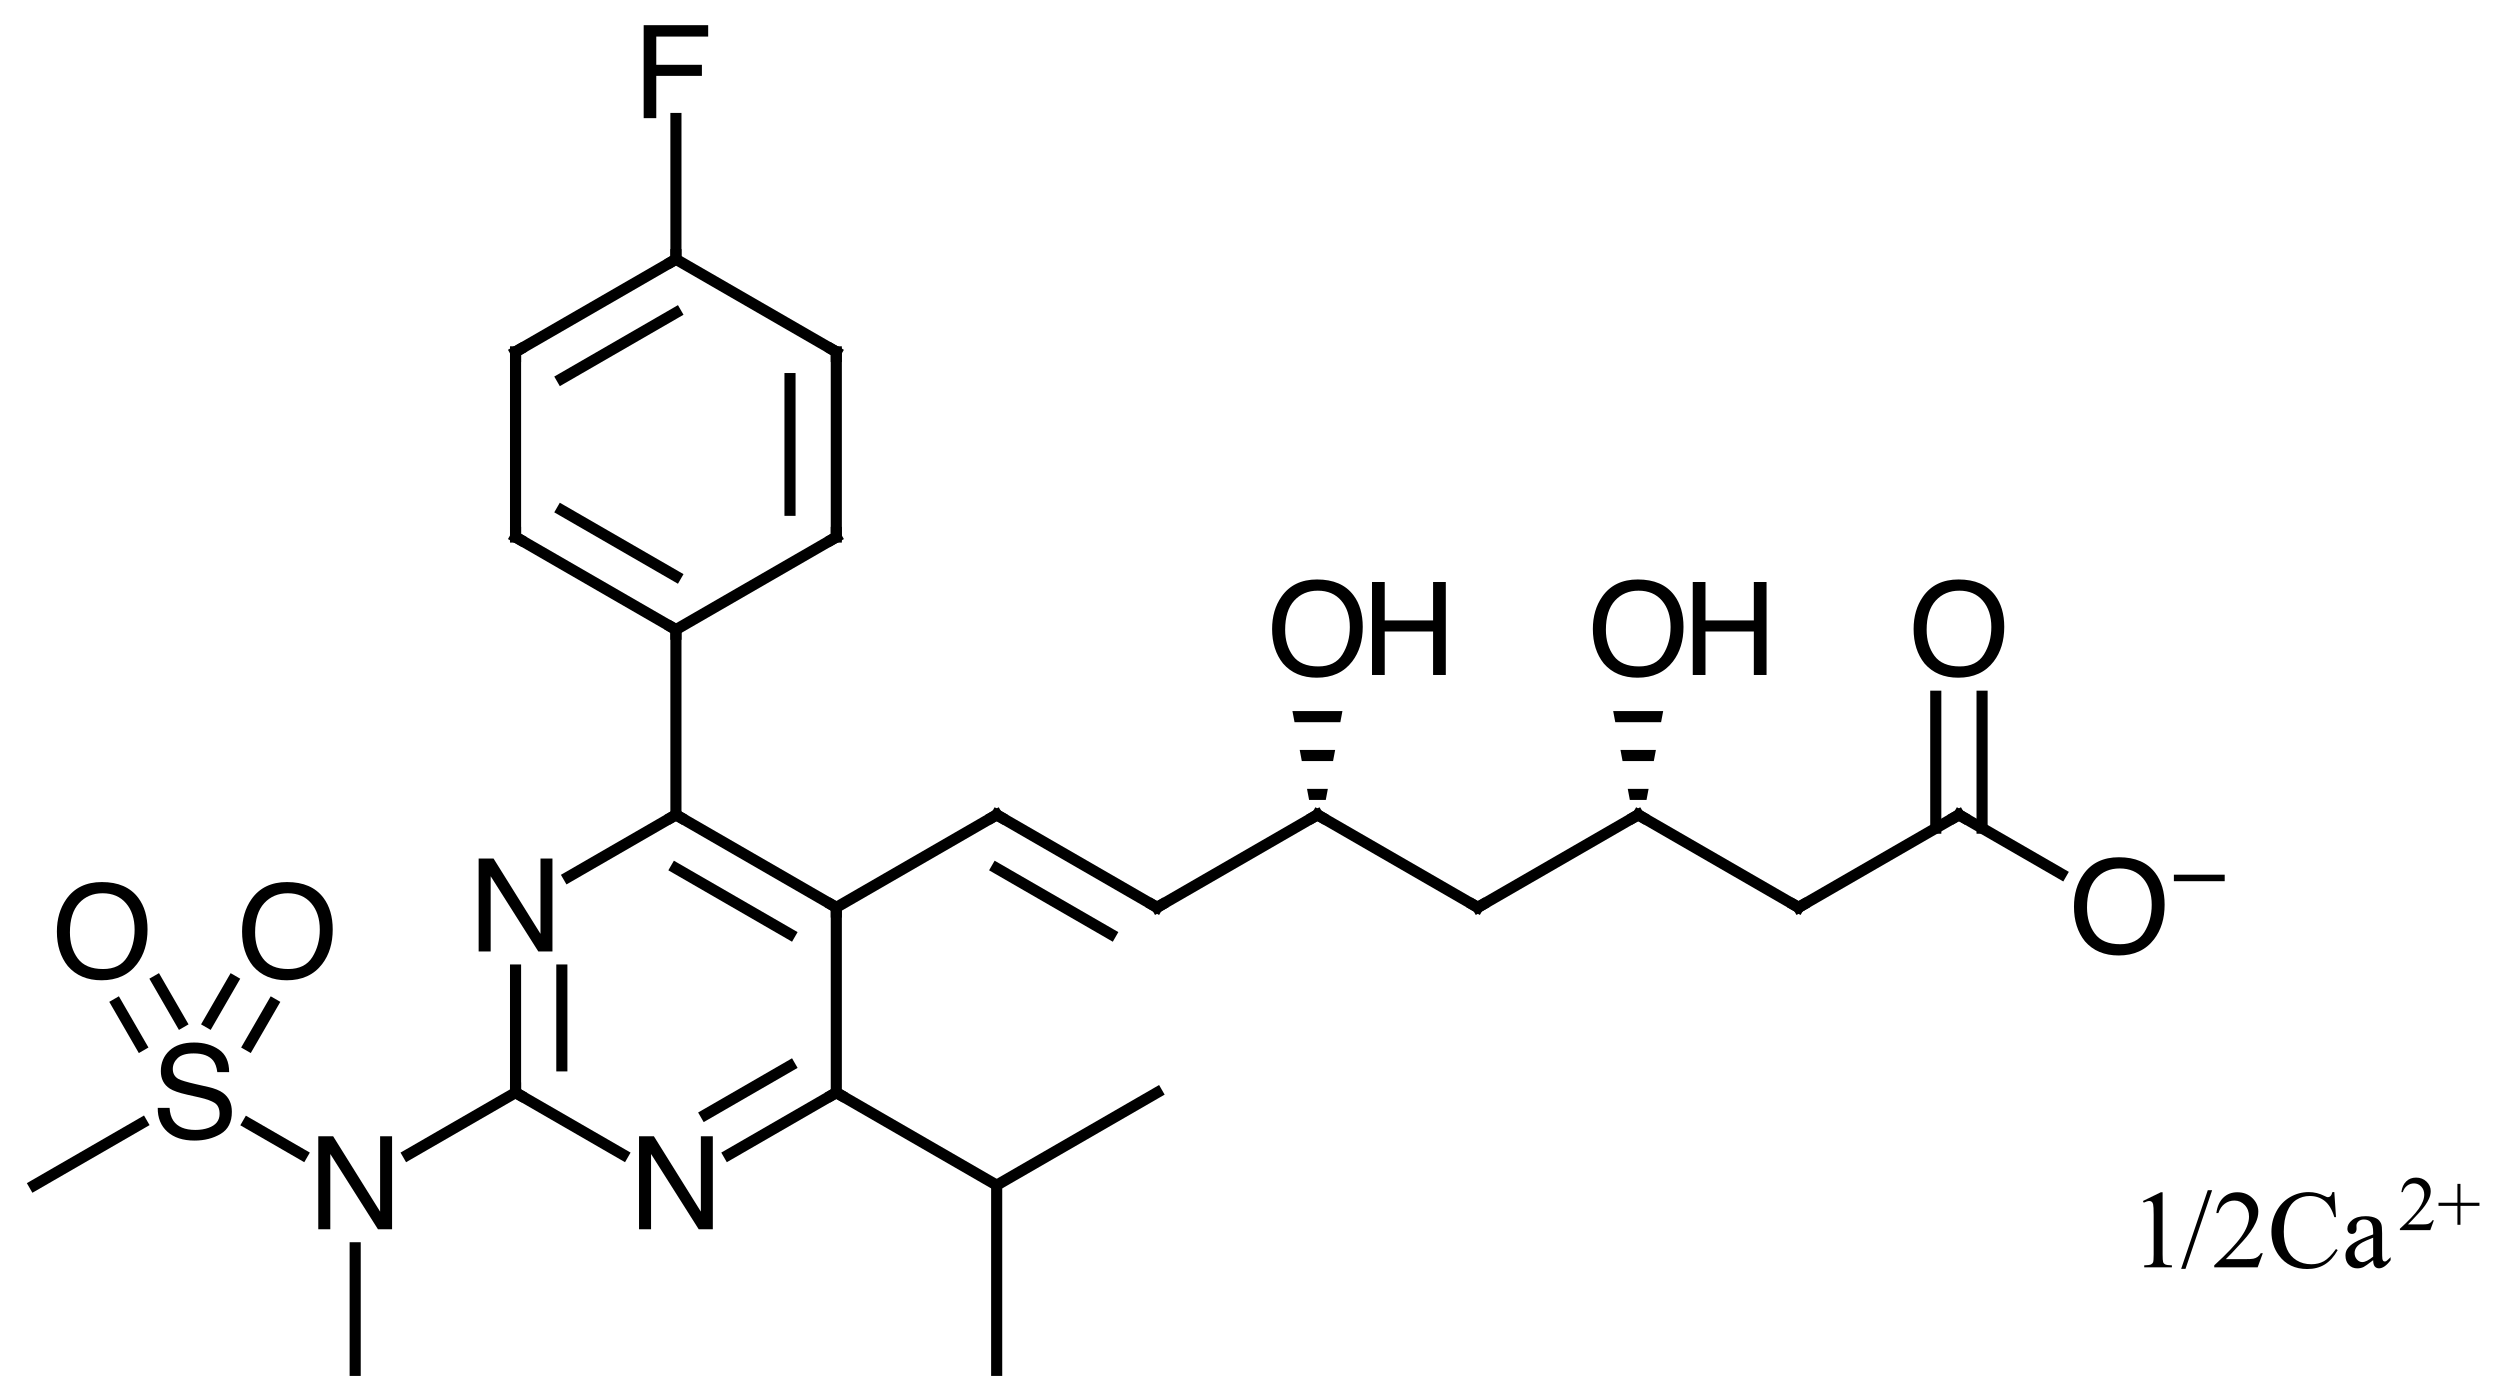 <?xml version="1.0" encoding="UTF-8"?>
<svg xmlns="http://www.w3.org/2000/svg" xmlns:xlink="http://www.w3.org/1999/xlink" style="fill-opacity:1; color-rendering:auto; color-interpolation:auto; text-rendering:auto; stroke:black; stroke-linecap:square; stroke-miterlimit:10; shape-rendering:auto; stroke-opacity:1; fill:black; stroke-dasharray:none; font-weight:normal; stroke-width:1; font-family:'Dialog'; font-style:normal; stroke-linejoin:miter; font-size:12px; stroke-dashoffset:0; image-rendering:auto;" width="270" viewBox="0 0 270.0 151.0" height="151">
  <!--Generated in ChemDoodle 11.12.0: PD94bWwgdmVyc2lvbj0iMS4wIiBlbmNvZGluZz0iVVRGLTgiIHN0YW5kYWxvbmU9Im5vIj8+CjxkIGY9InM6aWN4bWwiIGlkPSIxIiBtdj0iczozLjMuMCIgcD0iczpDaGVtRG9vZGxlIiBwYz0iaToxIiBwcj0iaToxIiB2PSJzOjExLjEyLjAiPgogICAgPHAgYjEwPSJiOnRydWUiIGIxMDU9ImI6dHJ1ZSIgYjEwNj0iYjpmYWxzZSIgYjEwNz0iYjpmYWxzZSIgYjEwOT0iYjpmYWxzZSIgYjExMD0iYjpmYWxzZSIgYjExMT0iYjp0cnVlIiBiMTEyPSJiOnRydWUiIGIxMTQ9ImI6dHJ1ZSIgYjExNT0iYjpmYWxzZSIgYjExNj0iYjp0cnVlIiBiMTE4PSJiOnRydWUiIGIxMjE9ImI6dHJ1ZSIgYjEyOT0iYjpmYWxzZSIgYjEzMT0iYjpmYWxzZSIgYjEzMj0iYjpmYWxzZSIgYjEzMz0iYjp0cnVlIiBiMTQ1PSJiOmZhbHNlIiBiMTQ2PSJiOnRydWUiIGIxNDc9ImI6ZmFsc2UiIGIxNTI9ImI6ZmFsc2UiIGIxNTU9ImI6dHJ1ZSIgYjE2Nj0iYjp0cnVlIiBiMTY3PSJiOnRydWUiIGIxNzA9ImI6ZmFsc2UiIGIxNzE9ImI6dHJ1ZSIgYjE3Mz0iYjp0cnVlIiBiMTc5PSJiOnRydWUiIGIyMDE9ImI6ZmFsc2UiIGIyMTY9ImI6dHJ1ZSIgYjIyNj0iYjp0cnVlIiBiMjI3PSJiOmZhbHNlIiBiMjM9ImI6dHJ1ZSIgYjI0PSJiOnRydWUiIGIyNDU9ImI6dHJ1ZSIgYjI0Nj0iYjp0cnVlIiBiMjQ3PSJiOmZhbHNlIiBiMjQ4PSJiOmZhbHNlIiBiMjU1PSJiOmZhbHNlIiBiMjU2PSJiOnRydWUiIGIzMDk9ImI6ZmFsc2UiIGIzNT0iYjpmYWxzZSIgYjQwPSJiOmZhbHNlIiBiNDE9ImI6dHJ1ZSIgYjQyPSJiOmZhbHNlIiBiOTA9ImI6ZmFsc2UiIGI5Mz0iYjp0cnVlIiBjMTA9ImM6MTI4LDEyOCwxMjgiIGMxMT0iYzoxMjgsMCwwIiBjMTI9ImM6MCwwLDAiIGMxOT0iYzowLDAsMCIgYzI9ImM6MCwwLDAiIGMzPSJjOjAsMCwwIiBjND0iYzoxMjgsMTI4LDEyOCIgYzU9ImM6MjU1LDI1NSwyNTUiIGM2PSJjOjAsMCwwIiBjNz0iYzoyNTUsMjU1LDI1NSIgYzg9ImM6MCwwLDAiIGM5PSJjOjAsMCwwIiBmMT0iZjoyMC4wIiBmMTA9ImY6MTAuMCIgZjExPSJmOjAuNTIzNTk4OCIgZjEyPSJmOjUuMCIgZjEzPSJmOjMuMCIgZjE0PSJmOjEuMiIgZjE1PSJmOjAuMCIgZjE2PSJmOjYuMCIgZjE3PSJmOjIuMCIgZjE4PSJmOjQuMCIgZjE5PSJmOjAuMTA0NzE5NzYiIGYyPSJmOjEuMiIgZjIxPSJmOjIuMCIgZjIyPSJmOjMuMCIgZjIzPSJmOjAuMCIgZjI0PSJmOjEwLjAiIGYyNT0iZjoxLjAiIGYyOD0iZjoxLjAiIGYyOT0iZjoxLjAiIGYzPSJmOjAuNSIgZjMwPSJmOjAuMyIgZjMxPSJmOjAuMyIgZjM0PSJmOjYuMCIgZjM1PSJmOjUuNDk3Nzg3IiBmMzY9ImY6MC43IiBmMzc9ImY6MS4wIiBmMzg9ImY6My4wIiBmMzk9ImY6MS4yIiBmND0iZjo1LjAiIGY0MD0iZjowLjAiIGY0MT0iZjoxLjAiIGY0Mj0iZjoxMC4wIiBmNDM9ImY6MTAuMCIgZjQ0PSJmOjAuNTIzNTk4OCIgZjQ1PSJmOjUuMCIgZjQ2PSJmOjEuMCIgZjQ3PSJmOjMuMCIgZjQ4PSJmOjEuMiIgZjQ5PSJmOjAuMCIgZjU9ImY6MC4xNSIgZjUxPSJmOjIwLjAiIGY1Mj0iZjo1LjAiIGY1Mz0iZjoxNS4wIiBmNTQ9ImY6MC4zIiBmNTU9ImY6MS4wIiBmNTY9ImY6MC41IiBmNTc9ImY6MS4wIiBmNTg9ImY6NS4wIiBmNTk9ImY6NC4wIiBmNj0iZjoxLjA0NzE5NzYiIGY2MT0iZjoyLjAiIGY2Mj0iZjoxMC4wIiBmNjM9ImY6MS4wIiBmNjU9ImY6NS4wIiBmNjY9ImY6NC4wIiBmNjc9ImY6MjAuMCIgZjY4PSJmOjAuNCIgZjY5PSJmOjMuMCIgZjc9ImY6MS41IiBmNzA9ImY6MTIuMCIgZjcxPSJmOjEwLjAiIGY5PSJmOjAuNyIgaTE1PSJpOjIiIGkxNj0iaTowIiBpMTc9Imk6MCIgaTI9Imk6NzkyIiBpMjI9Imk6MiIgaTI2PSJpOjEiIGkzPSJpOjYxMiIgaTMzPSJpOjAiIGkzNz0iaTowIiBpND0iaTozNiIgaTQwPSJpOjEiIGk0Mz0iaToxIiBpNT0iaTozNiIgaTY9Imk6MzYiIGk3PSJpOjM2IiBpZD0iMiIgczIwPSJzOkJhc2ljIiBzMjI9InM6QW5nc3Ryb20iIHQxPSJ0OkhlbHZldGljYSwwLDE0IiB0Mj0idDpUaW1lcyBOZXcgUm9tYW4sMCwxMiIvPgogICAgPGFuIGE9InM6bnVsbCIgY2k9InM6bnVsbCIgY249InM6bnVsbCIgY3M9InM6bnVsbCIgZD0iczpudWxsIiBpZD0iMyIgaz0iczpudWxsIiB0PSJzOm51bGwiLz4KICAgIDxjdCBpZD0iNCI+CiAgICAgICAgPF9jLz4KICAgIDwvY3Q+CiAgICA8ZnQgaWQ9IjUiPgogICAgICAgIDxfZiB2YWx1ZT0iSGVsdmV0aWNhIi8+CiAgICAgICAgPF9mIHZhbHVlPSJUaW1lcyBOZXcgUm9tYW4iLz4KICAgIDwvZnQ+CiAgICA8YSBhdDI9ImI6ZmFsc2UiIGF0Mz0iZDowLjAiIGF0ND0iaTowIiBjbzE9ImI6ZmFsc2UiIGlkPSI2IiBsPSJzOkMiIHA9InAzOjIyOC4wLDQ3My4wLDAuMCIvPgogICAgPGEgYXQyPSJiOmZhbHNlIiBhdDM9ImQ6MC4wIiBhdDQ9Imk6MCIgY28xPSJiOmZhbHNlIiBpZD0iNyIgbD0iczpDIiBwPSJwMzoyMjguMCw0NTMuMCwwLjAiLz4KICAgIDxhIGF0Mj0iYjpmYWxzZSIgYXQzPSJkOjAuMCIgYXQ0PSJpOjAiIGNvMT0iYjpmYWxzZSIgaWQ9IjgiIGw9InM6TiIgcD0icDM6MjEwLjY3OTQ5LDQ4My4wLDAuMCIvPgogICAgPGEgYXQyPSJiOmZhbHNlIiBhdDM9ImQ6MC4wIiBhdDQ9Imk6MCIgY28xPSJiOmZhbHNlIiBpZD0iOSIgbD0iczpDIiBwPSJwMzoyNDUuMzIwNTEsNDgzLjAsMC4wIi8+CiAgICA8YSBhdDI9ImI6ZmFsc2UiIGF0Mz0iZDowLjAiIGF0ND0iaTowIiBjbzE9ImI6ZmFsc2UiIGlkPSIxMCIgbD0iczpDIiBwPSJwMzoyMTAuNjc5NDksNDQzLjAsMC4wIi8+CiAgICA8YSBhdDI9ImI6ZmFsc2UiIGF0Mz0iZDowLjAiIGF0ND0iaTowIiBjbzE9ImI6ZmFsc2UiIGlkPSIxMSIgbD0iczpDIiBwPSJwMzoyNDUuMzIwNTEsNDQzLjAsMC4wIi8+CiAgICA8YSBhdDI9ImI6ZmFsc2UiIGF0Mz0iZDowLjAiIGF0ND0iaTowIiBjbzE9ImI6ZmFsc2UiIGlkPSIxMiIgbD0iczpDIiBwPSJwMzoyMTAuNjc5NDksNTAzLjAsMC4wIi8+CiAgICA8YSBhdDI9ImI6ZmFsc2UiIGF0Mz0iZDowLjAiIGF0ND0iaTowIiBjbzE9ImI6ZmFsc2UiIGlkPSIxMyIgbD0iczpDIiBwPSJwMzoyNDUuMzIwNTEsNTAzLjAsMC4wIi8+CiAgICA8YSBhdDI9ImI6ZmFsc2UiIGF0Mz0iZDowLjAiIGF0ND0iaTowIiBjbzE9ImI6ZmFsc2UiIGlkPSIxNCIgbD0iczpDIiBwPSJwMzoyNjIuNjQxMDIsNDczLjAsMC4wIi8+CiAgICA8YSBhdDI9ImI6ZmFsc2UiIGF0Mz0iZDowLjAiIGF0ND0iaTowIiBjbzE9ImI6ZmFsc2UiIGlkPSIxNSIgbD0iczpDIiBwPSJwMzoyMTAuNjc5NDksNDIzLjAsMC4wIi8+CiAgICA8YSBhdDI9ImI6ZmFsc2UiIGF0Mz0iZDowLjAiIGF0ND0iaTowIiBjbzE9ImI6ZmFsc2UiIGlkPSIxNiIgbD0iczpDIiBwPSJwMzoyNDUuMzIwNTEsNDIzLjAsMC4wIi8+CiAgICA8YSBhdDI9ImI6ZmFsc2UiIGF0Mz0iZDowLjAiIGF0ND0iaTowIiBjbzE9ImI6ZmFsc2UiIGlkPSIxNyIgbD0iczpOIiBwPSJwMzoyMjguMCw1MTMuMCwwLjAiLz4KICAgIDxhIGF0Mj0iYjpmYWxzZSIgYXQzPSJkOjAuMCIgYXQ0PSJpOjAiIGNvMT0iYjpmYWxzZSIgaWQ9IjE4IiBsPSJzOk4iIHA9InAzOjE5My4zNTg5OCw1MTMuMCwwLjAiLz4KICAgIDxhIGF0Mj0iYjpmYWxzZSIgYXQzPSJkOjAuMCIgYXQ0PSJpOjAiIGNvMT0iYjpmYWxzZSIgaWQ9IjE5IiBsPSJzOkMiIHA9InAzOjI2Mi42NDEwMiw1MTMuMCwwLjAiLz4KICAgIDxhIGF0Mj0iYjpmYWxzZSIgYXQzPSJkOjAuMCIgYXQ0PSJpOjAiIGNvMT0iYjpmYWxzZSIgaWQ9IjIwIiBsPSJzOkMiIHA9InAzOjI3OS45NjE1Miw0ODMuMCwwLjAiLz4KICAgIDxhIGF0Mj0iYjpmYWxzZSIgYXQzPSJkOjAuMCIgYXQ0PSJpOjAiIGNvMT0iYjpmYWxzZSIgaWQ9IjIxIiBsPSJzOkMiIHA9InAzOjIyOC4wLDQxMy4wLDAuMCIvPgogICAgPGEgYXQyPSJiOmZhbHNlIiBhdDM9ImQ6MC4wIiBhdDQ9Imk6MCIgY28xPSJiOmZhbHNlIiBpZD0iMjIiIGw9InM6UyIgcD0icDM6MTc2LjAzODQ3LDUwMy4wLDAuMCIvPgogICAgPGEgYXQyPSJiOmZhbHNlIiBhdDM9ImQ6MC4wIiBhdDQ9Imk6MCIgY28xPSJiOmZhbHNlIiBpZD0iMjMiIGw9InM6QyIgcD0icDM6MTkzLjM1ODk4LDUzMy4wLDAuMCIvPgogICAgPGEgYXQyPSJiOmZhbHNlIiBhdDM9ImQ6MC4wIiBhdDQ9Imk6MCIgY28xPSJiOmZhbHNlIiBpZD0iMjQiIGw9InM6QyIgcD0icDM6Mjc5Ljk2MTUyLDUwMy4wLDAuMCIvPgogICAgPGEgYXQyPSJiOmZhbHNlIiBhdDM9ImQ6MC4wIiBhdDQ9Imk6MCIgY28xPSJiOmZhbHNlIiBpZD0iMjUiIGw9InM6QyIgcD0icDM6MjYyLjY0MTAyLDUzMy4wLDAuMCIvPgogICAgPGEgYXQyPSJiOmZhbHNlIiBhdDM9ImQ6MC4wIiBhdDQ9Imk6MCIgY28xPSJiOmZhbHNlIiBpZD0iMjYiIGw9InM6QyIgcD0icDM6Mjk3LjI4MjA0LDQ3My4wLDAuMCIvPgogICAgPGEgYXQyPSJiOmZhbHNlIiBhdDM9ImQ6MC4wIiBhdDQ9Imk6MCIgY28xPSJiOmZhbHNlIiBpZD0iMjciIGw9InM6RiIgcD0icDM6MjI4LjAsMzkzLjAsMC4wIi8+CiAgICA8YSBhdDI9ImI6ZmFsc2UiIGF0Mz0iZDowLjAiIGF0ND0iaTowIiBjbzE9ImI6ZmFsc2UiIGlkPSIyOCIgbD0iczpDIiBwPSJwMzoxNTguNzE3OTYsNTEzLjAsMC4wIi8+CiAgICA8YSBhdDI9ImI6ZmFsc2UiIGF0Mz0iZDowLjAiIGF0ND0iaTowIiBjbzE9ImI6ZmFsc2UiIGlkPSIyOSIgbD0iczpPIiBwPSJwMzoxNjYuMDM4NDcsNDg1LjY3OTUsMC4wIi8+CiAgICA8YSBhdDI9ImI6ZmFsc2UiIGF0Mz0iZDowLjAiIGF0ND0iaTowIiBjbzE9ImI6ZmFsc2UiIGlkPSIzMCIgbD0iczpPIiBwPSJwMzoxODYuMDM4NDcsNDg1LjY3OTUsMC4wIi8+CiAgICA8YSBhdDI9ImI6ZmFsc2UiIGF0Mz0iZDowLjAiIGF0ND0iaTowIiBjbzE9ImI6ZmFsc2UiIGlkPSIzMSIgbD0iczpPIiBwPSJwMzoyOTcuMjgyMDQsNDUzLjAsMC4wIi8+CiAgICA8YSBhdDI9ImI6ZmFsc2UiIGF0Mz0iZDowLjAiIGF0ND0iaTowIiBjbzE9ImI6ZmFsc2UiIGlkPSIzMiIgbD0iczpDIiBwPSJwMzozMTQuNjAyNTQsNDgzLjAsMC4wIi8+CiAgICA8YSBhdDI9ImI6ZmFsc2UiIGF0Mz0iZDowLjAiIGF0ND0iaTowIiBjbzE9ImI6ZmFsc2UiIGlkPSIzMyIgbD0iczpDIiBwPSJwMzozMzEuOTIzMDMsNDczLjAsMC4wIi8+CiAgICA8YSBhdDI9ImI6ZmFsc2UiIGF0Mz0iZDowLjAiIGF0ND0iaTowIiBjbzE9ImI6ZmFsc2UiIGlkPSIzNCIgbD0iczpDIiBwPSJwMzozNDkuMjQzNTMsNDgzLjAsMC4wIi8+CiAgICA8YSBhdDI9ImI6ZmFsc2UiIGF0Mz0iZDowLjAiIGF0ND0iaTowIiBjbzE9ImI6ZmFsc2UiIGlkPSIzNSIgbD0iczpPIiBwPSJwMzozMzEuOTIzMDMsNDUzLjAsMC4wIi8+CiAgICA8YSBhdDI9ImI6ZmFsc2UiIGF0Mz0iZDowLjAiIGF0ND0iaTowIiBjbzE9ImI6ZmFsc2UiIGlkPSIzNiIgbD0iczpDIiBwPSJwMzozNjYuNTY0MDMsNDczLjAsMC4wIi8+CiAgICA8YSBhdDI9ImI6ZmFsc2UiIGF0Mz0iZDowLjAiIGF0ND0iaTowIiBjbzE9ImI6ZmFsc2UiIGlkPSIzNyIgbD0iczpPIiBwPSJwMzozODMuODg0NTIsNDgzLjAsMC4wIj4KICAgICAgICA8YyBhPSJiOnRydWUiIGM0PSJjOjAsMCwwIiBjbzE9ImI6ZmFsc2UiIGlkPSIzOCIgbT0iZjotMS4wIiBwPSJwMzozOTIuNTIzMzUsNDc5LjgxNzIsMC4wIi8+CiAgICA8L2E+CiAgICA8YSBhdDI9ImI6ZmFsc2UiIGF0Mz0iZDowLjAiIGF0ND0iaTowIiBjbzE9ImI6ZmFsc2UiIGlkPSIzOSIgbD0iczpPIiBwPSJwMzozNjYuNTY0MDMsNDUzLjAsMC4wIi8+CiAgICA8YiBhMT0iaTo2IiBhMj0iaTo3IiBibzI9ImI6ZmFsc2UiIGJvMz0iaToyIiBjbzE9ImI6ZmFsc2UiIGlkPSI0MCIgdD0iczpTaW5nbGUiIHpvPSJzOjE1Ii8+CiAgICA8YiBhMT0iaTo2IiBhMj0iaTo4IiBibzI9ImI6ZmFsc2UiIGJvMz0iaToyIiBjbzE9ImI6ZmFsc2UiIGlkPSI0MSIgdD0iczpTaW5nbGUiIHpvPSJzOjAiLz4KICAgIDxiIGExPSJpOjkiIGEyPSJpOjYiIGJvMj0iYjpmYWxzZSIgYm8zPSJpOjIiIGNvMT0iYjpmYWxzZSIgaWQ9IjQyIiB0PSJzOkRvdWJsZSIgem89InM6NSIvPgogICAgPGIgYTE9Imk6MTAiIGEyPSJpOjciIGJvMj0iYjpmYWxzZSIgYm8zPSJpOjIiIGNvMT0iYjpmYWxzZSIgaWQ9IjQzIiB0PSJzOkRvdWJsZSIgem89InM6MjEiLz4KICAgIDxiIGExPSJpOjciIGEyPSJpOjExIiBibzI9ImI6ZmFsc2UiIGJvMz0iaToyIiBjbzE9ImI6ZmFsc2UiIGlkPSI0NCIgdD0iczpTaW5nbGUiIHpvPSJzOjE2Ii8+CiAgICA8YiBhMT0iaTo4IiBhMj0iaToxMiIgYm8yPSJiOmZhbHNlIiBibzM9Imk6MiIgY28xPSJiOmZhbHNlIiBpZD0iNDUiIHQ9InM6RG91YmxlIiB6bz0iczoxIi8+CiAgICA8YiBhMT0iaToxMyIgYTI9Imk6OSIgYm8yPSJiOmZhbHNlIiBibzM9Imk6MiIgY28xPSJiOmZhbHNlIiBpZD0iNDYiIHQ9InM6U2luZ2xlIiB6bz0iczo0Ii8+CiAgICA8YiBhMT0iaTo5IiBhMj0iaToxNCIgYm8yPSJiOmZhbHNlIiBibzM9Imk6MiIgY28xPSJiOmZhbHNlIiBpZD0iNDciIHQ9InM6U2luZ2xlIiB6bz0iczoyMyIvPgogICAgPGIgYTE9Imk6MTUiIGEyPSJpOjEwIiBibzI9ImI6ZmFsc2UiIGJvMz0iaToyIiBjbzE9ImI6ZmFsc2UiIGlkPSI0OCIgdD0iczpTaW5nbGUiIHpvPSJzOjIwIi8+CiAgICA8YiBhMT0iaToxMSIgYTI9Imk6MTYiIGJvMj0iYjpmYWxzZSIgYm8zPSJpOjIiIGNvMT0iYjpmYWxzZSIgaWQ9IjQ5IiB0PSJzOkRvdWJsZSIgem89InM6MTciLz4KICAgIDxiIGExPSJpOjEyIiBhMj0iaToxNyIgYm8yPSJiOmZhbHNlIiBibzM9Imk6MiIgY28xPSJiOmZhbHNlIiBpZD0iNTAiIHQ9InM6U2luZ2xlIiB6bz0iczoyIi8+CiAgICA8YiBhMT0iaToxMiIgYTI9Imk6MTgiIGJvMj0iYjpmYWxzZSIgYm8zPSJpOjIiIGNvMT0iYjpmYWxzZSIgaWQ9IjUxIiB0PSJzOlNpbmdsZSIgem89InM6NiIvPgogICAgPGIgYTE9Imk6MTMiIGEyPSJpOjE5IiBibzI9ImI6ZmFsc2UiIGJvMz0iaToyIiBjbzE9ImI6ZmFsc2UiIGlkPSI1MiIgdD0iczpTaW5nbGUiIHpvPSJzOjEyIi8+CiAgICA8YiBhMT0iaToxNyIgYTI9Imk6MTMiIGJvMj0iYjpmYWxzZSIgYm8zPSJpOjIiIGNvMT0iYjpmYWxzZSIgaWQ9IjUzIiB0PSJzOkRvdWJsZSIgem89InM6MyIvPgogICAgPGIgYTE9Imk6MTQiIGEyPSJpOjIwIiBibzI9ImI6ZmFsc2UiIGJvMz0iaToyIiBjbzE9ImI6ZmFsc2UiIGlkPSI1NCIgdD0iczpEb3VibGUiIHpvPSJzOjI0Ii8+CiAgICA8YiBhMT0iaToyMSIgYTI9Imk6MTUiIGJvMj0iYjpmYWxzZSIgYm8zPSJpOjIiIGNvMT0iYjpmYWxzZSIgaWQ9IjU1IiB0PSJzOkRvdWJsZSIgem89InM6MTkiLz4KICAgIDxiIGExPSJpOjE2IiBhMj0iaToyMSIgYm8yPSJiOmZhbHNlIiBibzM9Imk6MiIgY28xPSJiOmZhbHNlIiBpZD0iNTYiIHQ9InM6U2luZ2xlIiB6bz0iczoxOCIvPgogICAgPGIgYTE9Imk6MTgiIGEyPSJpOjIyIiBibzI9ImI6ZmFsc2UiIGJvMz0iaToyIiBjbzE9ImI6ZmFsc2UiIGlkPSI1NyIgdD0iczpTaW5nbGUiIHpvPSJzOjciLz4KICAgIDxiIGExPSJpOjE4IiBhMj0iaToyMyIgYm8yPSJiOmZhbHNlIiBibzM9Imk6MiIgY28xPSJiOmZhbHNlIiBpZD0iNTgiIHQ9InM6U2luZ2xlIiB6bz0iczo4Ii8+CiAgICA8YiBhMT0iaToxOSIgYTI9Imk6MjQiIGJvMj0iYjpmYWxzZSIgYm8zPSJpOjIiIGNvMT0iYjpmYWxzZSIgaWQ9IjU5IiB0PSJzOlNpbmdsZSIgem89InM6MTMiLz4KICAgIDxiIGExPSJpOjE5IiBhMj0iaToyNSIgYm8yPSJiOmZhbHNlIiBibzM9Imk6MiIgY28xPSJiOmZhbHNlIiBpZD0iNjAiIHQ9InM6U2luZ2xlIiB6bz0iczoxNCIvPgogICAgPGIgYTE9Imk6MjAiIGEyPSJpOjI2IiBibzI9ImI6ZmFsc2UiIGJvMz0iaToyIiBjbzE9ImI6ZmFsc2UiIGlkPSI2MSIgdD0iczpTaW5nbGUiIHpvPSJzOjI1Ii8+CiAgICA8YiBhMT0iaToyMSIgYTI9Imk6MjciIGJvMj0iYjpmYWxzZSIgYm8zPSJpOjIiIGNvMT0iYjpmYWxzZSIgaWQ9IjYyIiB0PSJzOlNpbmdsZSIgem89InM6MjIiLz4KICAgIDxiIGExPSJpOjIyIiBhMj0iaToyOCIgYm8yPSJiOmZhbHNlIiBibzM9Imk6MiIgY28xPSJiOmZhbHNlIiBpZD0iNjMiIHQ9InM6U2luZ2xlIiB6bz0iczo5Ii8+CiAgICA8YiBhMT0iaToyMiIgYTI9Imk6MjkiIGJvMj0iYjpmYWxzZSIgYm8zPSJpOjIiIGNvMT0iYjpmYWxzZSIgaWQ9IjY0IiB0PSJzOkRvdWJsZSIgem89InM6MTAiLz4KICAgIDxiIGExPSJpOjIyIiBhMj0iaTozMCIgYm8yPSJiOmZhbHNlIiBibzM9Imk6MiIgY28xPSJiOmZhbHNlIiBpZD0iNjUiIHQ9InM6RG91YmxlIiB6bz0iczoxMSIvPgogICAgPGIgYTE9Imk6MjYiIGEyPSJpOjMxIiBibzI9ImI6ZmFsc2UiIGJvMz0iaToyIiBjbzE9ImI6ZmFsc2UiIGlkPSI2NiIgdD0iczpSZWNlc3NlZCIgem89InM6MjciLz4KICAgIDxiIGExPSJpOjI2IiBhMj0iaTozMiIgYm8yPSJiOmZhbHNlIiBibzM9Imk6MiIgY28xPSJiOmZhbHNlIiBpZD0iNjciIHQ9InM6U2luZ2xlIiB6bz0iczoyNiIvPgogICAgPGIgYTE9Imk6MzIiIGEyPSJpOjMzIiBibzI9ImI6ZmFsc2UiIGJvMz0iaToyIiBjbzE9ImI6ZmFsc2UiIGlkPSI2OCIgdD0iczpTaW5nbGUiIHpvPSJzOjI4Ii8+CiAgICA8YiBhMT0iaTozMyIgYTI9Imk6MzQiIGJvMj0iYjpmYWxzZSIgYm8zPSJpOjIiIGNvMT0iYjpmYWxzZSIgaWQ9IjY5IiB0PSJzOlNpbmdsZSIgem89InM6MjkiLz4KICAgIDxiIGExPSJpOjMzIiBhMj0iaTozNSIgYm8yPSJiOmZhbHNlIiBibzM9Imk6MiIgY28xPSJiOmZhbHNlIiBpZD0iNzAiIHQ9InM6UmVjZXNzZWQiIHpvPSJzOjMwIi8+CiAgICA8YiBhMT0iaTozNCIgYTI9Imk6MzYiIGJvMj0iYjpmYWxzZSIgYm8zPSJpOjIiIGNvMT0iYjpmYWxzZSIgaWQ9IjcxIiB0PSJzOlNpbmdsZSIgem89InM6MzEiLz4KICAgIDxiIGExPSJpOjM2IiBhMj0iaTozNyIgYm8yPSJiOmZhbHNlIiBibzM9Imk6MiIgY28xPSJiOmZhbHNlIiBpZD0iNzIiIHQ9InM6U2luZ2xlIiB6bz0iczozMiIvPgogICAgPGIgYTE9Imk6MzYiIGEyPSJpOjM5IiBibzI9ImI6ZmFsc2UiIGJvMz0iaToyIiBjbzE9ImI6ZmFsc2UiIGlkPSI3MyIgdD0iczpEb3VibGUiIHpvPSJzOjMzIi8+CiAgICA8bGEgY28xPSJiOmZhbHNlIiBpZD0iNzQiIHAxPSJwMjozODguMCw1MTguMCIgcDI9InAyOjM4OC4wLDUxOC4wIiBzaDIyPSJmOjAuMCIgc2gzPSJiOmZhbHNlIiBzaDQ9ImI6ZmFsc2UiIHNoNT0iYjpmYWxzZSIgdD0iczoxLzJDYTIrIj4KICAgICAgICA8X2YgYT0iaTowIiB3PSJmOi0xLjAiPgogICAgICAgICAgICA8cj4xLzJDYTwvcj4KICAgICAgICAgICAgPHIgZD0iczovIj4yKzwvcj4KICAgICAgICA8L19mPgogICAgPC9sYT4KPC9kPgo=-->
  <defs id="genericDefs"></defs>
  <g>
    <g transform="translate(-155,-385)" style="text-rendering:geometricPrecision; font-family:'Times New Roman'; color-interpolation:linearRGB; color-rendering:optimizeQuality; image-rendering:optimizeQuality;">
      <path style="stroke:none;" d="M386.435 514.707 L388.369 513.764 L388.562 513.764 L388.562 520.473 Q388.562 521.141 388.618 521.305 Q388.674 521.469 388.85 521.557 Q389.025 521.644 389.565 521.656 L389.565 521.873 L386.576 521.873 L386.576 521.656 Q387.139 521.644 387.303 521.56 Q387.467 521.475 387.531 521.331 Q387.596 521.188 387.596 520.473 L387.596 516.184 Q387.596 515.316 387.537 515.07 Q387.496 514.883 387.388 514.795 Q387.279 514.707 387.127 514.707 Q386.91 514.707 386.523 514.889 Z"></path>
      <path style="stroke:none;" d="M393.91 513.541 L391.033 522.037 L390.565 522.037 L393.441 513.541 ZM399.383 520.344 L398.826 521.873 L394.139 521.873 L394.139 521.656 Q396.207 519.769 397.051 518.574 Q397.894 517.379 397.894 516.389 Q397.894 515.633 397.432 515.146 Q396.969 514.66 396.324 514.66 Q395.738 514.66 395.272 515.003 Q394.807 515.346 394.584 516.008 L394.367 516.008 Q394.514 514.924 395.12 514.344 Q395.727 513.764 396.635 513.764 Q397.602 513.764 398.249 514.385 Q398.897 515.006 398.897 515.85 Q398.897 516.453 398.615 517.057 Q398.182 518.006 397.209 519.066 Q395.75 520.66 395.387 520.988 L397.461 520.988 Q398.094 520.988 398.349 520.941 Q398.603 520.894 398.809 520.751 Q399.014 520.607 399.166 520.344 ZM407.106 513.746 L407.287 516.447 L407.106 516.447 Q406.742 515.234 406.068 514.701 Q405.394 514.168 404.451 514.168 Q403.66 514.168 403.022 514.569 Q402.383 514.971 402.017 515.85 Q401.65 516.729 401.65 518.035 Q401.65 519.113 401.996 519.904 Q402.342 520.695 403.036 521.117 Q403.731 521.539 404.621 521.539 Q405.394 521.539 405.986 521.208 Q406.578 520.877 407.287 519.893 L407.469 520.01 Q406.871 521.07 406.074 521.562 Q405.277 522.055 404.182 522.055 Q402.207 522.055 401.123 520.59 Q400.315 519.5 400.315 518.023 Q400.315 516.834 400.848 515.838 Q401.381 514.842 402.315 514.294 Q403.25 513.746 404.357 513.746 Q405.219 513.746 406.057 514.168 Q406.303 514.297 406.408 514.297 Q406.566 514.297 406.684 514.186 Q406.836 514.027 406.9 513.746 ZM411.301 521.1 Q410.475 521.738 410.264 521.838 Q409.947 521.984 409.59 521.984 Q409.033 521.984 408.673 521.604 Q408.312 521.223 408.312 520.602 Q408.312 520.209 408.488 519.922 Q408.728 519.523 409.323 519.172 Q409.918 518.82 411.301 518.316 L411.301 518.106 Q411.301 517.303 411.046 517.004 Q410.791 516.705 410.305 516.705 Q409.935 516.705 409.719 516.904 Q409.496 517.104 409.496 517.361 L409.508 517.701 Q409.508 517.971 409.37 518.117 Q409.232 518.264 409.01 518.264 Q408.793 518.264 408.655 518.111 Q408.518 517.959 408.518 517.695 Q408.518 517.191 409.033 516.769 Q409.549 516.348 410.481 516.348 Q411.195 516.348 411.652 516.588 Q411.998 516.769 412.162 517.156 Q412.268 517.408 412.268 518.188 L412.268 520.01 Q412.268 520.777 412.297 520.95 Q412.326 521.123 412.394 521.182 Q412.461 521.24 412.549 521.24 Q412.643 521.24 412.713 521.199 Q412.836 521.123 413.188 520.771 L413.188 521.1 Q412.531 521.979 411.934 521.979 Q411.647 521.979 411.477 521.779 Q411.307 521.58 411.301 521.1 ZM411.301 520.719 L411.301 518.674 Q410.416 519.025 410.158 519.172 Q409.695 519.43 409.496 519.711 Q409.297 519.992 409.297 520.326 Q409.297 520.748 409.549 521.026 Q409.801 521.305 410.129 521.305 Q410.574 521.305 411.301 520.719 Z"></path>
      <path style="stroke:none;" d="M417.858 516.786 L417.469 517.856 L414.188 517.856 L414.188 517.705 Q415.635 516.384 416.226 515.547 Q416.817 514.71 416.817 514.017 Q416.817 513.488 416.493 513.148 Q416.168 512.807 415.717 512.807 Q415.307 512.807 414.981 513.047 Q414.655 513.287 414.499 513.751 L414.347 513.751 Q414.45 512.992 414.875 512.586 Q415.299 512.18 415.935 512.18 Q416.611 512.18 417.065 512.615 Q417.518 513.049 417.518 513.64 Q417.518 514.062 417.321 514.485 Q417.018 515.149 416.337 515.892 Q415.315 517.007 415.061 517.237 L416.513 517.237 Q416.956 517.237 417.135 517.204 Q417.313 517.171 417.456 517.071 Q417.6 516.97 417.707 516.786 ZM420.401 517.278 L420.401 515.231 L418.359 515.231 L418.359 514.895 L420.401 514.895 L420.401 512.856 L420.729 512.856 L420.729 514.895 L422.78 514.895 L422.78 515.231 L420.729 515.231 L420.729 517.278 Z"></path>
      <line x1="228" x2="216.397" y1="473" style="stroke-linecap:butt; fill:none; stroke-width:1.2;" y2="479.699"></line>
      <line x1="210.679" x2="210.679" y1="489.761" style="stroke-linecap:butt; fill:none; stroke-width:1.2;" y2="503"></line>
      <line x1="215.679" x2="215.679" y1="489.761" style="stroke-linecap:butt; fill:none; stroke-width:1.2;" y2="500.113"></line>
      <line x1="210.679" x2="222.283" y1="503" style="stroke-linecap:butt; fill:none; stroke-width:1.2;" y2="509.699"></line>
      <line x1="233.717" x2="245.321" y1="509.699" style="stroke-linecap:butt; fill:none; stroke-width:1.2;" y2="503"></line>
      <line x1="231.217" x2="240.321" y1="505.369" style="stroke-linecap:butt; fill:none; stroke-width:1.2;" y2="500.113"></line>
      <line x1="245.321" x2="245.321" y1="503" style="stroke-linecap:butt; fill:none; stroke-width:1.2;" y2="483"></line>
      <line x1="245.321" x2="228" y1="483" style="stroke-linecap:butt; fill:none; stroke-width:1.2;" y2="473"></line>
      <line x1="240.321" x2="228" y1="485.887" style="stroke-linecap:butt; fill:none; stroke-width:1.2;" y2="478.774"></line>
      <line x1="210.679" x2="199.076" y1="503" style="stroke-linecap:butt; fill:none; stroke-width:1.2;" y2="509.699"></line>
      <line x1="187.642" x2="181.773" y1="509.699" style="stroke-linecap:butt; fill:none; stroke-width:1.2;" y2="506.311"></line>
      <line x1="193.359" x2="193.359" y1="519.761" style="stroke-linecap:butt; fill:none; stroke-width:1.2;" y2="533"></line>
      <line x1="170.334" x2="158.718" y1="506.293" style="stroke-linecap:butt; fill:none; stroke-width:1.2;" y2="513"></line>
      <line x1="174.544" x2="171.95" y1="495.412" style="stroke-linecap:butt; fill:none; stroke-width:1.2;" y2="490.918"></line>
      <line x1="170.214" x2="167.62" y1="497.912" style="stroke-linecap:butt; fill:none; stroke-width:1.2;" y2="493.418"></line>
      <line x1="181.863" x2="184.456" y1="497.911" style="stroke-linecap:butt; fill:none; stroke-width:1.2;" y2="493.42"></line>
      <line x1="177.533" x2="180.126" y1="495.411" style="stroke-linecap:butt; fill:none; stroke-width:1.2;" y2="490.92"></line>
      <line x1="245.321" x2="262.641" y1="503" style="stroke-linecap:butt; fill:none; stroke-width:1.2;" y2="513"></line>
      <line x1="262.641" x2="279.962" y1="513" style="stroke-linecap:butt; fill:none; stroke-width:1.2;" y2="503"></line>
      <line x1="262.641" x2="262.641" y1="513" style="stroke-linecap:butt; fill:none; stroke-width:1.2;" y2="533"></line>
      <line x1="228" x2="228" y1="473" style="stroke-linecap:butt; fill:none; stroke-width:1.2;" y2="453"></line>
      <line x1="228" x2="245.321" y1="453" style="stroke-linecap:butt; fill:none; stroke-width:1.2;" y2="443"></line>
      <line x1="245.321" x2="245.321" y1="443" style="stroke-linecap:butt; fill:none; stroke-width:1.2;" y2="423"></line>
      <line x1="240.321" x2="240.321" y1="440.113" style="stroke-linecap:butt; fill:none; stroke-width:1.2;" y2="425.887"></line>
      <line x1="245.321" x2="228" y1="423" style="stroke-linecap:butt; fill:none; stroke-width:1.2;" y2="413"></line>
      <line x1="228" x2="210.679" y1="413" style="stroke-linecap:butt; fill:none; stroke-width:1.2;" y2="423"></line>
      <line x1="228" x2="215.679" y1="418.774" style="stroke-linecap:butt; fill:none; stroke-width:1.2;" y2="425.887"></line>
      <line x1="210.679" x2="210.679" y1="423" style="stroke-linecap:butt; fill:none; stroke-width:1.2;" y2="443"></line>
      <line x1="210.679" x2="228" y1="443" style="stroke-linecap:butt; fill:none; stroke-width:1.2;" y2="453"></line>
      <line x1="215.679" x2="228" y1="440.113" style="stroke-linecap:butt; fill:none; stroke-width:1.2;" y2="447.226"></line>
      <line x1="228" x2="228" y1="413" style="stroke-linecap:butt; fill:none; stroke-width:1.2;" y2="397.795"></line>
      <line x1="245.321" x2="262.641" y1="483" style="stroke-linecap:butt; fill:none; stroke-width:1.2;" y2="473"></line>
      <line x1="262.641" x2="279.962" y1="473" style="stroke-linecap:butt; fill:none; stroke-width:1.2;" y2="483"></line>
      <line x1="262.641" x2="274.962" y1="478.774" style="stroke-linecap:butt; fill:none; stroke-width:1.2;" y2="485.887"></line>
      <line x1="279.962" x2="297.282" y1="483" style="stroke-linecap:butt; fill:none; stroke-width:1.2;" y2="473"></line>
      <line x1="297.282" x2="314.603" y1="473" style="stroke-linecap:butt; fill:none; stroke-width:1.2;" y2="483"></line>
      <path d="M294.583 461.796 L294.808 462.996 L299.757 462.996 L299.981 461.796 ZM295.37 465.996 L295.594 467.196 L298.97 467.196 L299.195 465.996 ZM296.157 470.196 L296.382 471.396 L298.183 471.396 L298.408 470.196 Z" style="stroke-width:1.2; stroke-linecap:butt; stroke:none;"></path>
      <line x1="314.603" x2="331.923" y1="483" style="stroke-linecap:butt; fill:none; stroke-width:1.2;" y2="473"></line>
      <line x1="331.923" x2="349.243" y1="473" style="stroke-linecap:butt; fill:none; stroke-width:1.2;" y2="483"></line>
      <path d="M329.224 461.796 L329.449 462.996 L334.398 462.996 L334.623 461.796 ZM330.011 465.996 L330.236 467.196 L333.611 467.196 L333.836 465.996 ZM330.798 470.196 L331.022 471.396 L332.824 471.396 L333.048 470.196 Z" style="stroke-width:1.2; stroke-linecap:butt; stroke:none;"></path>
      <line x1="349.243" x2="366.564" y1="483" style="stroke-linecap:butt; fill:none; stroke-width:1.2;" y2="473"></line>
      <line x1="366.564" x2="377.615" y1="473" style="stroke-linecap:butt; fill:none; stroke-width:1.2;" y2="479.38"></line>
      <line x1="369.064" x2="369.064" y1="474.443" style="stroke-linecap:butt; fill:none; stroke-width:1.2;" y2="460.192"></line>
      <line x1="364.064" x2="364.064" y1="474.443" style="stroke-linecap:butt; fill:none; stroke-width:1.2;" y2="460.192"></line>
    </g>
    <g transform="translate(-155,-385)" style="stroke-linecap:butt; font-size:8.4px; text-rendering:geometricPrecision; image-rendering:optimizeQuality; color-rendering:optimizeQuality; font-family:'Times New Roman'; color-interpolation:linearRGB; stroke-width:1.2; stroke-miterlimit:5;">
      <path style="fill:none;" d="M228.433 473.25 L228 473 L227.567 473.25"></path>
      <path style="stroke:none;" d="M206.694 477.719 L208.301 477.719 L213.373 485.854 L213.373 477.719 L214.665 477.719 L214.665 487.761 L213.14 487.761 L207.993 479.633 L207.993 487.761 L206.694 487.761 Z"></path>
      <path style="fill:none;" d="M210.679 502.5 L210.679 503 L211.113 503.25"></path>
      <path style="stroke:none;" d="M224.015 507.719 L225.621 507.719 L230.693 515.854 L230.693 507.719 L231.985 507.719 L231.985 517.761 L230.461 517.761 L225.314 509.633 L225.314 517.761 L224.015 517.761 Z"></path>
      <path style="fill:none;" d="M244.887 503.25 L245.321 503 L245.754 503.25"></path>
      <path style="fill:none;" d="M244.887 482.75 L245.321 483 L245.321 483.5"></path>
      <path style="stroke:none;" d="M189.374 507.719 L190.98 507.719 L196.052 515.854 L196.052 507.719 L197.344 507.719 L197.344 517.761 L195.82 517.761 L190.673 509.633 L190.673 517.761 L189.374 517.761 Z"></path>
      <path style="stroke:none;" d="M173.315 504.647 Q173.362 505.502 173.718 506.035 Q174.395 507.033 176.104 507.033 Q176.869 507.033 177.498 506.815 Q178.715 506.391 178.715 505.297 Q178.715 504.477 178.202 504.128 Q177.683 503.786 176.575 503.533 L175.215 503.226 Q173.882 502.925 173.328 502.562 Q172.371 501.934 172.371 500.683 Q172.371 499.329 173.308 498.461 Q174.244 497.593 175.96 497.593 Q177.539 497.593 178.643 498.355 Q179.747 499.117 179.747 500.792 L178.469 500.792 Q178.366 499.985 178.031 499.555 Q177.409 498.769 175.919 498.769 Q174.716 498.769 174.19 499.274 Q173.663 499.78 173.663 500.45 Q173.663 501.188 174.278 501.53 Q174.682 501.749 176.104 502.077 L177.512 502.398 Q178.53 502.631 179.084 503.034 Q180.041 503.738 180.041 505.078 Q180.041 506.746 178.828 507.464 Q177.614 508.182 176.008 508.182 Q174.135 508.182 173.075 507.225 Q172.016 506.274 172.036 504.647 Z"></path>
      <path style="stroke:none;" d="M165.998 480.262 Q168.657 480.262 169.935 481.971 Q170.933 483.304 170.933 485.382 Q170.933 487.631 169.791 489.121 Q168.452 490.871 165.97 490.871 Q163.653 490.871 162.327 489.34 Q161.144 487.864 161.144 485.608 Q161.144 483.571 162.156 482.121 Q163.454 480.262 165.998 480.262 ZM166.134 489.655 Q167.932 489.655 168.735 488.366 Q169.538 487.077 169.538 485.403 Q169.538 483.632 168.612 482.552 Q167.686 481.472 166.079 481.472 Q164.521 481.472 163.536 482.542 Q162.552 483.612 162.552 485.697 Q162.552 487.365 163.396 488.51 Q164.241 489.655 166.134 489.655 Z"></path>
      <path style="stroke:none;" d="M185.998 480.262 Q188.657 480.262 189.935 481.971 Q190.933 483.304 190.933 485.382 Q190.933 487.631 189.791 489.121 Q188.452 490.871 185.97 490.871 Q183.653 490.871 182.327 489.34 Q181.144 487.864 181.144 485.608 Q181.144 483.571 182.156 482.121 Q183.454 480.262 185.998 480.262 ZM186.134 489.655 Q187.932 489.655 188.735 488.366 Q189.538 487.077 189.538 485.403 Q189.538 483.632 188.612 482.552 Q187.686 481.472 186.079 481.472 Q184.521 481.472 183.536 482.542 Q182.552 483.612 182.552 485.697 Q182.552 487.365 183.396 488.51 Q184.241 489.655 186.134 489.655 Z"></path>
      <path style="fill:none;" d="M227.567 452.75 L228 453 L228 453.5"></path>
      <path style="fill:none;" d="M245.321 442.5 L245.321 443 L244.887 443.25"></path>
      <path style="fill:none;" d="M245.321 423.5 L245.321 423 L244.887 422.75"></path>
      <path style="fill:none;" d="M227.567 413.25 L228 413 L228 412.5"></path>
      <path style="fill:none;" d="M211.113 422.75 L210.679 423 L210.679 423.5"></path>
      <path style="fill:none;" d="M211.113 443.25 L210.679 443 L210.679 442.5"></path>
      <path style="stroke:none;" d="M224.517 387.719 L231.483 387.719 L231.483 388.95 L225.877 388.95 L225.877 391.998 L230.806 391.998 L230.806 393.195 L225.877 393.195 L225.877 397.761 L224.517 397.761 Z"></path>
      <path style="fill:none;" d="M263.074 473.25 L262.641 473 L262.208 473.25"></path>
      <path style="fill:none;" d="M279.529 482.75 L279.962 483 L280.394 482.75"></path>
      <path style="fill:none;" d="M297.715 473.25 L297.282 473 L296.849 473.25"></path>
      <path style="fill:none;" d="M315.036 482.75 L314.603 483 L314.17 482.75"></path>
      <path style="stroke:none;" d="M297.241 447.582 Q299.9 447.582 301.178 449.291 Q302.177 450.625 302.177 452.703 Q302.177 454.952 301.035 456.442 Q299.695 458.192 297.214 458.192 Q294.896 458.192 293.57 456.661 Q292.387 455.184 292.387 452.928 Q292.387 450.891 293.399 449.442 Q294.698 447.582 297.241 447.582 ZM297.378 456.975 Q299.176 456.975 299.979 455.687 Q300.782 454.398 300.782 452.723 Q300.782 450.953 299.856 449.873 Q298.93 448.793 297.323 448.793 Q295.764 448.793 294.78 449.862 Q293.796 450.932 293.796 453.017 Q293.796 454.685 294.64 455.83 Q295.484 456.975 297.378 456.975 Z"></path>
      <path style="stroke:none;" d="M303.177 447.856 L304.551 447.856 L304.551 452.005 L309.773 452.005 L309.773 447.856 L311.147 447.856 L311.147 457.898 L309.773 457.898 L309.773 453.202 L304.551 453.202 L304.551 457.898 L303.177 457.898 Z"></path>
      <path style="fill:none;" d="M331.49 473.25 L331.923 473 L332.356 473.25"></path>
      <path style="fill:none;" d="M348.81 482.75 L349.243 483 L349.676 482.75"></path>
      <path style="stroke:none;" d="M331.882 447.582 Q334.541 447.582 335.82 449.291 Q336.818 450.625 336.818 452.703 Q336.818 454.952 335.676 456.442 Q334.336 458.192 331.855 458.192 Q329.537 458.192 328.211 456.661 Q327.029 455.184 327.029 452.928 Q327.029 450.891 328.04 449.442 Q329.339 447.582 331.882 447.582 ZM332.019 456.975 Q333.817 456.975 334.62 455.687 Q335.423 454.398 335.423 452.723 Q335.423 450.953 334.497 449.873 Q333.57 448.793 331.964 448.793 Q330.406 448.793 329.421 449.862 Q328.437 450.932 328.437 453.017 Q328.437 454.685 329.281 455.83 Q330.125 456.975 332.019 456.975 Z"></path>
      <path style="stroke:none;" d="M337.818 447.856 L339.192 447.856 L339.192 452.005 L344.414 452.005 L344.414 447.856 L345.788 447.856 L345.788 457.898 L344.414 457.898 L344.414 453.202 L339.192 453.202 L339.192 457.898 L337.818 457.898 Z"></path>
      <path style="fill:none;" d="M366.997 473.25 L366.564 473 L366.131 473.25"></path>
      <path style="stroke:none;" d="M383.844 477.582 Q386.503 477.582 387.781 479.291 Q388.779 480.625 388.779 482.703 Q388.779 484.952 387.637 486.442 Q386.298 488.192 383.816 488.192 Q381.499 488.192 380.173 486.661 Q378.99 485.184 378.99 482.928 Q378.99 480.891 380.002 479.442 Q381.3 477.582 383.844 477.582 ZM383.98 486.975 Q385.778 486.975 386.581 485.687 Q387.385 484.398 387.385 482.723 Q387.385 480.953 386.458 479.873 Q385.532 478.793 383.925 478.793 Q382.367 478.793 381.383 479.862 Q380.398 480.932 380.398 483.017 Q380.398 484.685 381.242 485.83 Q382.087 486.975 383.98 486.975 Z"></path>
      <path style="stroke:none;" d="M389.779 479.466 L395.268 479.466 L395.268 480.169 L389.779 480.169 Z"></path>
      <path style="stroke:none;" d="M366.523 447.582 Q369.182 447.582 370.461 449.291 Q371.459 450.625 371.459 452.703 Q371.459 454.952 370.317 456.442 Q368.977 458.192 366.496 458.192 Q364.178 458.192 362.852 456.661 Q361.67 455.184 361.67 452.928 Q361.67 450.891 362.681 449.442 Q363.98 447.582 366.523 447.582 ZM366.66 456.975 Q368.458 456.975 369.261 455.687 Q370.064 454.398 370.064 452.723 Q370.064 450.953 369.138 449.873 Q368.212 448.793 366.605 448.793 Q365.046 448.793 364.062 449.862 Q363.078 450.932 363.078 453.017 Q363.078 454.685 363.922 455.83 Q364.766 456.975 366.66 456.975 Z"></path>
    </g>
  </g>
</svg>
